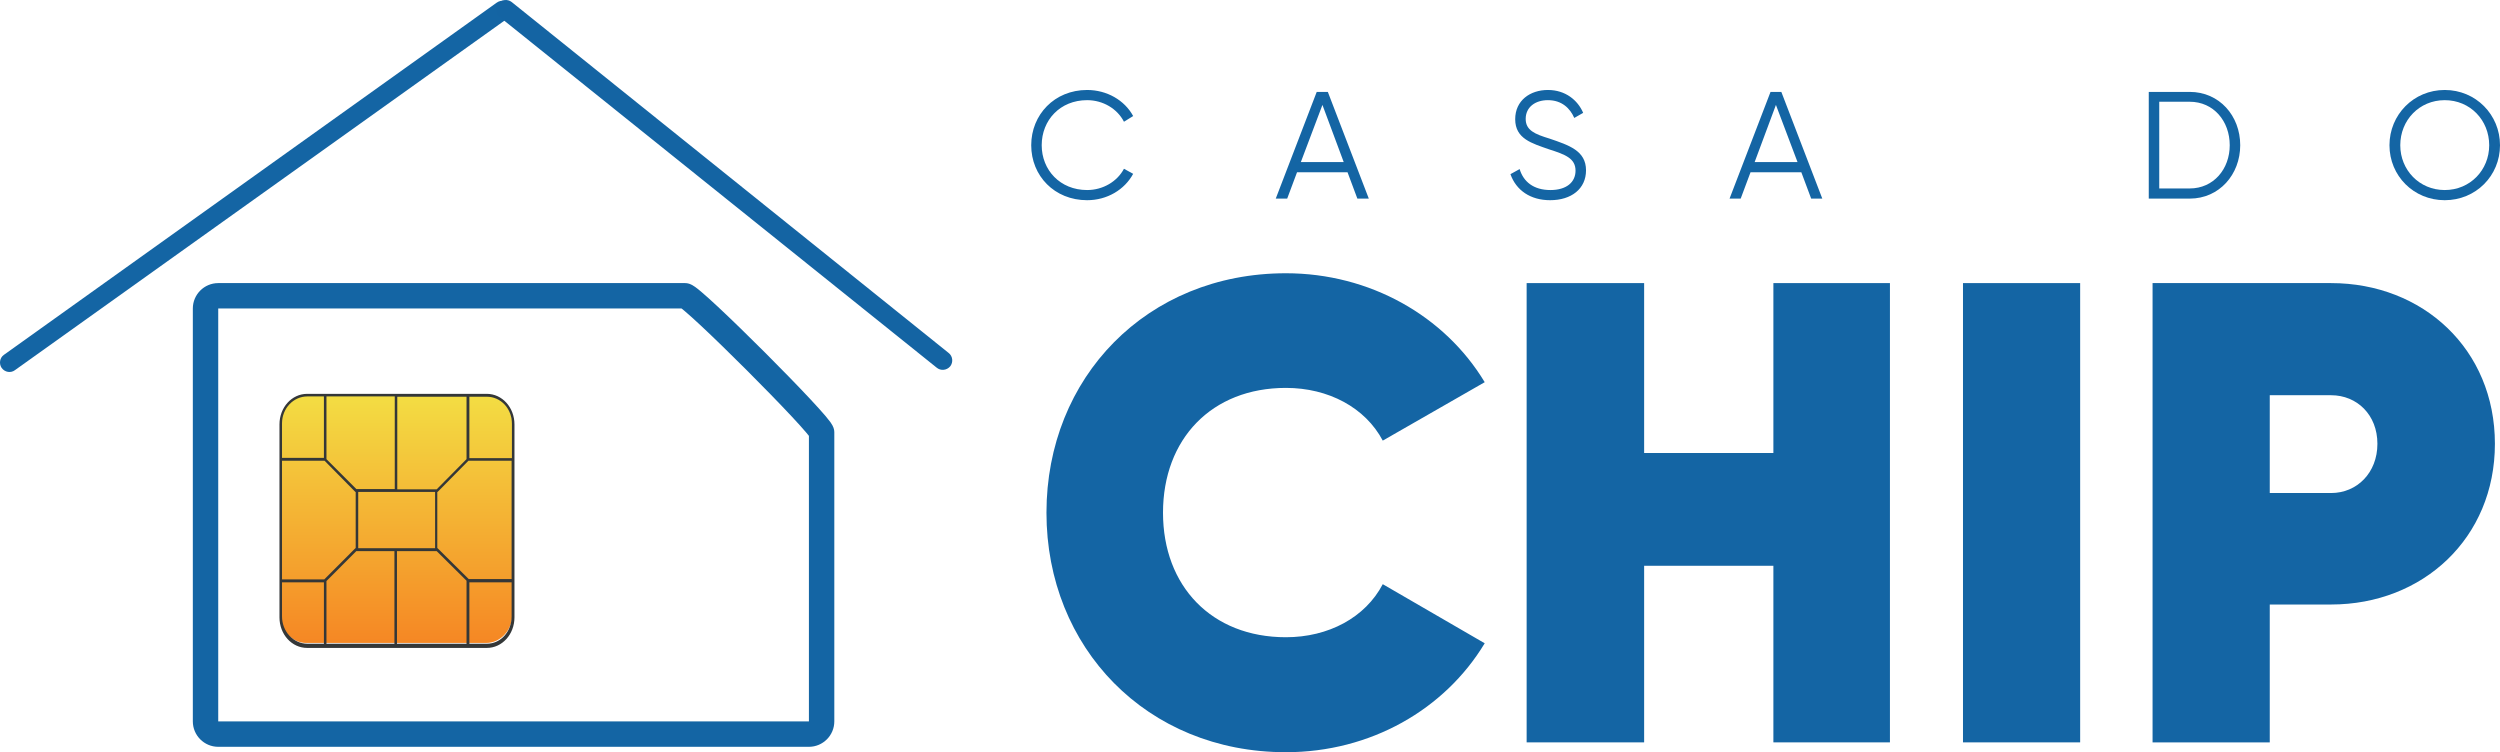 <svg width="113" height="34" viewBox="0 0 113 34" fill="none" xmlns="http://www.w3.org/2000/svg">
<path d="M46.611 6.565C46.611 5.187 47.659 4.067 49.138 4.067C50.027 4.067 50.831 4.527 51.219 5.245L50.803 5.503C50.501 4.914 49.855 4.527 49.138 4.527C47.917 4.527 47.085 5.431 47.085 6.565C47.085 7.685 47.917 8.59 49.138 8.59C49.855 8.59 50.501 8.202 50.803 7.628L51.219 7.857C50.831 8.575 50.042 9.049 49.138 9.049C47.659 9.049 46.611 7.944 46.611 6.565Z" fill="#1465A4"/>
<path fill-rule="evenodd" clip-rule="evenodd" d="M60.908 7.786H58.626L58.181 8.977H57.664L59.516 4.154H60.018L61.87 8.977H61.353L60.908 7.786ZM60.736 7.326L59.774 4.742L58.798 7.326H60.736Z" fill="#1465A4"/>
<path d="M68.272 7.872L68.688 7.642C68.86 8.216 69.32 8.59 70.08 8.59C70.812 8.59 71.214 8.231 71.214 7.714C71.214 7.154 70.741 6.982 70.023 6.752C69.248 6.479 68.487 6.278 68.487 5.388C68.487 4.541 69.162 4.067 69.966 4.067C70.755 4.067 71.315 4.527 71.559 5.101L71.157 5.331C70.97 4.9 70.597 4.527 69.966 4.527C69.391 4.527 68.961 4.843 68.961 5.374C68.961 5.891 69.377 6.063 70.037 6.264C70.913 6.565 71.688 6.809 71.688 7.699C71.688 8.532 71.028 9.049 70.066 9.049C69.176 9.049 68.53 8.604 68.272 7.872Z" fill="#1465A4"/>
<path fill-rule="evenodd" clip-rule="evenodd" d="M81.42 7.786H79.124L78.679 8.977H78.176L80.028 4.154H80.516L82.368 8.977H81.865L81.42 7.786ZM81.248 7.326L80.272 4.742L79.31 7.326H81.248Z" fill="#1465A4"/>
<path fill-rule="evenodd" clip-rule="evenodd" d="M101.258 6.565C101.258 7.886 100.311 8.977 98.976 8.977H97.124V4.154H98.976C100.311 4.154 101.258 5.23 101.258 6.565ZM100.784 6.565C100.784 5.474 100.052 4.599 98.976 4.599H97.598V8.518H98.976C100.052 8.518 100.784 7.642 100.784 6.565Z" fill="#1465A4"/>
<path fill-rule="evenodd" clip-rule="evenodd" d="M108.004 6.565C108.004 5.187 109.095 4.067 110.502 4.067C111.909 4.067 113 5.187 113 6.565C113 7.944 111.909 9.049 110.502 9.049C109.095 9.049 108.004 7.944 108.004 6.565ZM112.512 6.565C112.512 5.431 111.65 4.527 110.502 4.527C109.354 4.527 108.492 5.431 108.492 6.565C108.492 7.685 109.354 8.59 110.502 8.59C111.65 8.59 112.512 7.685 112.512 6.565Z" fill="#1465A4"/>
<path d="M47.3 23.175C47.3 17.06 51.836 12.351 58.123 12.351C61.913 12.351 65.3 14.275 67.109 17.275L62.501 19.916C61.712 18.424 60.047 17.533 58.123 17.533C54.764 17.533 52.568 19.845 52.568 23.175C52.568 26.492 54.764 28.803 58.123 28.803C60.047 28.803 61.712 27.913 62.501 26.405L67.109 29.076C65.3 32.076 61.941 34 58.123 34C51.836 34 47.3 29.277 47.3 23.175Z" fill="#1465A4"/>
<path d="M85.425 12.796V33.555H80.157V25.573H74.315V33.555H69.004V12.796H74.315V20.476H80.157V12.796H85.425Z" fill="#1465A4"/>
<path d="M94.023 12.796V33.555H88.727V12.796H94.023Z" fill="#1465A4"/>
<path fill-rule="evenodd" clip-rule="evenodd" d="M112.77 20.06C112.77 24.324 109.512 27.324 105.364 27.324H102.593V33.555H97.296V12.796H105.364C109.512 12.796 112.77 15.782 112.77 20.06ZM107.459 20.06C107.459 18.754 106.541 17.864 105.364 17.864H102.593V22.285H105.364C106.541 22.285 107.459 21.366 107.459 20.06Z" fill="#1465A4"/>
<path d="M22.453 0.119L0.175 16.04C-0.012 16.17 -0.055 16.442 0.074 16.629C0.218 16.83 0.491 16.873 0.677 16.73L22.955 0.823C23.156 0.679 23.199 0.407 23.056 0.22C22.926 0.019 22.654 -0.024 22.453 0.119Z" fill="#1465A4"/>
<path d="M42.879 15.954L23.127 0.091C22.941 -0.053 22.668 -0.024 22.51 0.163C22.367 0.349 22.395 0.622 22.582 0.766L42.334 16.615C42.52 16.773 42.793 16.744 42.951 16.557C43.094 16.371 43.066 16.098 42.879 15.954Z" fill="#1464A3"/>
<path fill-rule="evenodd" clip-rule="evenodd" d="M9.865 13.944C9.865 13.944 9.865 13.945 9.864 13.945C9.864 13.945 9.864 13.945 9.864 13.945V32.606C9.864 32.606 9.864 32.607 9.864 32.607C9.865 32.607 9.865 32.607 9.865 32.607L36.562 32.607C36.562 32.607 36.562 32.607 36.562 32.607C36.563 32.607 36.563 32.606 36.563 32.606V19.701C36.534 19.663 36.495 19.616 36.446 19.558C36.295 19.378 36.072 19.132 35.797 18.837C35.249 18.25 34.513 17.494 33.763 16.744C33.014 15.995 32.258 15.258 31.671 14.71C31.376 14.435 31.13 14.213 30.95 14.061C30.892 14.012 30.845 13.974 30.807 13.944H9.865ZM8.716 13.944C8.716 13.311 9.231 12.796 9.864 12.796H30.965C31.068 12.796 31.148 12.823 31.183 12.836C31.225 12.852 31.261 12.869 31.285 12.883C31.334 12.91 31.381 12.941 31.42 12.969C31.499 13.025 31.592 13.1 31.691 13.184C31.892 13.354 32.155 13.591 32.454 13.87C33.054 14.431 33.821 15.178 34.575 15.932C35.33 16.687 36.077 17.454 36.637 18.054C36.916 18.353 37.154 18.616 37.324 18.817C37.408 18.916 37.482 19.009 37.539 19.088C37.566 19.127 37.598 19.174 37.624 19.223C37.638 19.247 37.656 19.283 37.671 19.325C37.684 19.36 37.711 19.44 37.711 19.543V32.607C37.711 33.24 37.196 33.756 36.563 33.756H9.864C9.231 33.756 8.716 33.24 8.716 32.607V13.944Z" fill="#1465A4"/>
<path d="M21.965 29.062H13.854C13.194 29.062 12.663 28.487 12.663 27.77V19.17C12.663 18.452 13.194 17.864 13.854 17.864H21.965C22.625 17.864 23.156 18.452 23.156 19.17V27.77C23.156 28.487 22.625 29.062 21.965 29.062Z" fill="url(#paint0_linear_302_14502)"/>
<path fill-rule="evenodd" clip-rule="evenodd" d="M23.254 27.905C23.254 28.676 22.694 29.286 22.005 29.286H13.881C13.192 29.286 12.632 28.676 12.632 27.905V19.183C12.632 18.412 13.192 17.802 13.881 17.802H22.005C22.694 17.802 23.254 18.412 23.254 19.183V27.905ZM22.005 17.932H21.216V20.709H23.139V19.154C23.139 18.47 22.637 17.932 22.005 17.932ZM21.087 20.753V17.932H17.957V22.119H19.737L21.087 20.753ZM16.192 24.78H19.666V22.236H16.192V24.78ZM17.843 17.918H14.756V20.753L16.106 22.105H17.843V17.918ZM12.747 20.825V26.19H14.656L16.062 24.78H16.077V22.236H16.062L14.67 20.825H12.747ZM14.756 29.097H17.828V24.91H16.106L14.756 26.263V29.097ZM17.943 29.097H21.087V26.248L19.737 24.91H17.943V29.097ZM23.125 26.175V20.825H21.173L19.78 22.236H19.766V24.78H19.78L21.187 26.175H23.125ZM12.747 19.139V20.695H14.641V17.918H13.895C13.263 17.918 12.747 18.456 12.747 19.139ZM13.895 29.097H14.641V26.321H12.747V27.862C12.747 28.545 13.263 29.097 13.895 29.097ZM23.125 27.862V26.321H21.216V29.097H22.005C22.637 29.097 23.125 28.545 23.125 27.862Z" fill="#343738"/>
<defs>
<linearGradient id="paint0_linear_302_14502" x1="11.944" y1="29.066" x2="11.944" y2="17.871" gradientUnits="userSpaceOnUse">
<stop stop-color="#F58724"/>
<stop offset="1" stop-color="#F3DD43"/>
</linearGradient>
</defs>
</svg>
